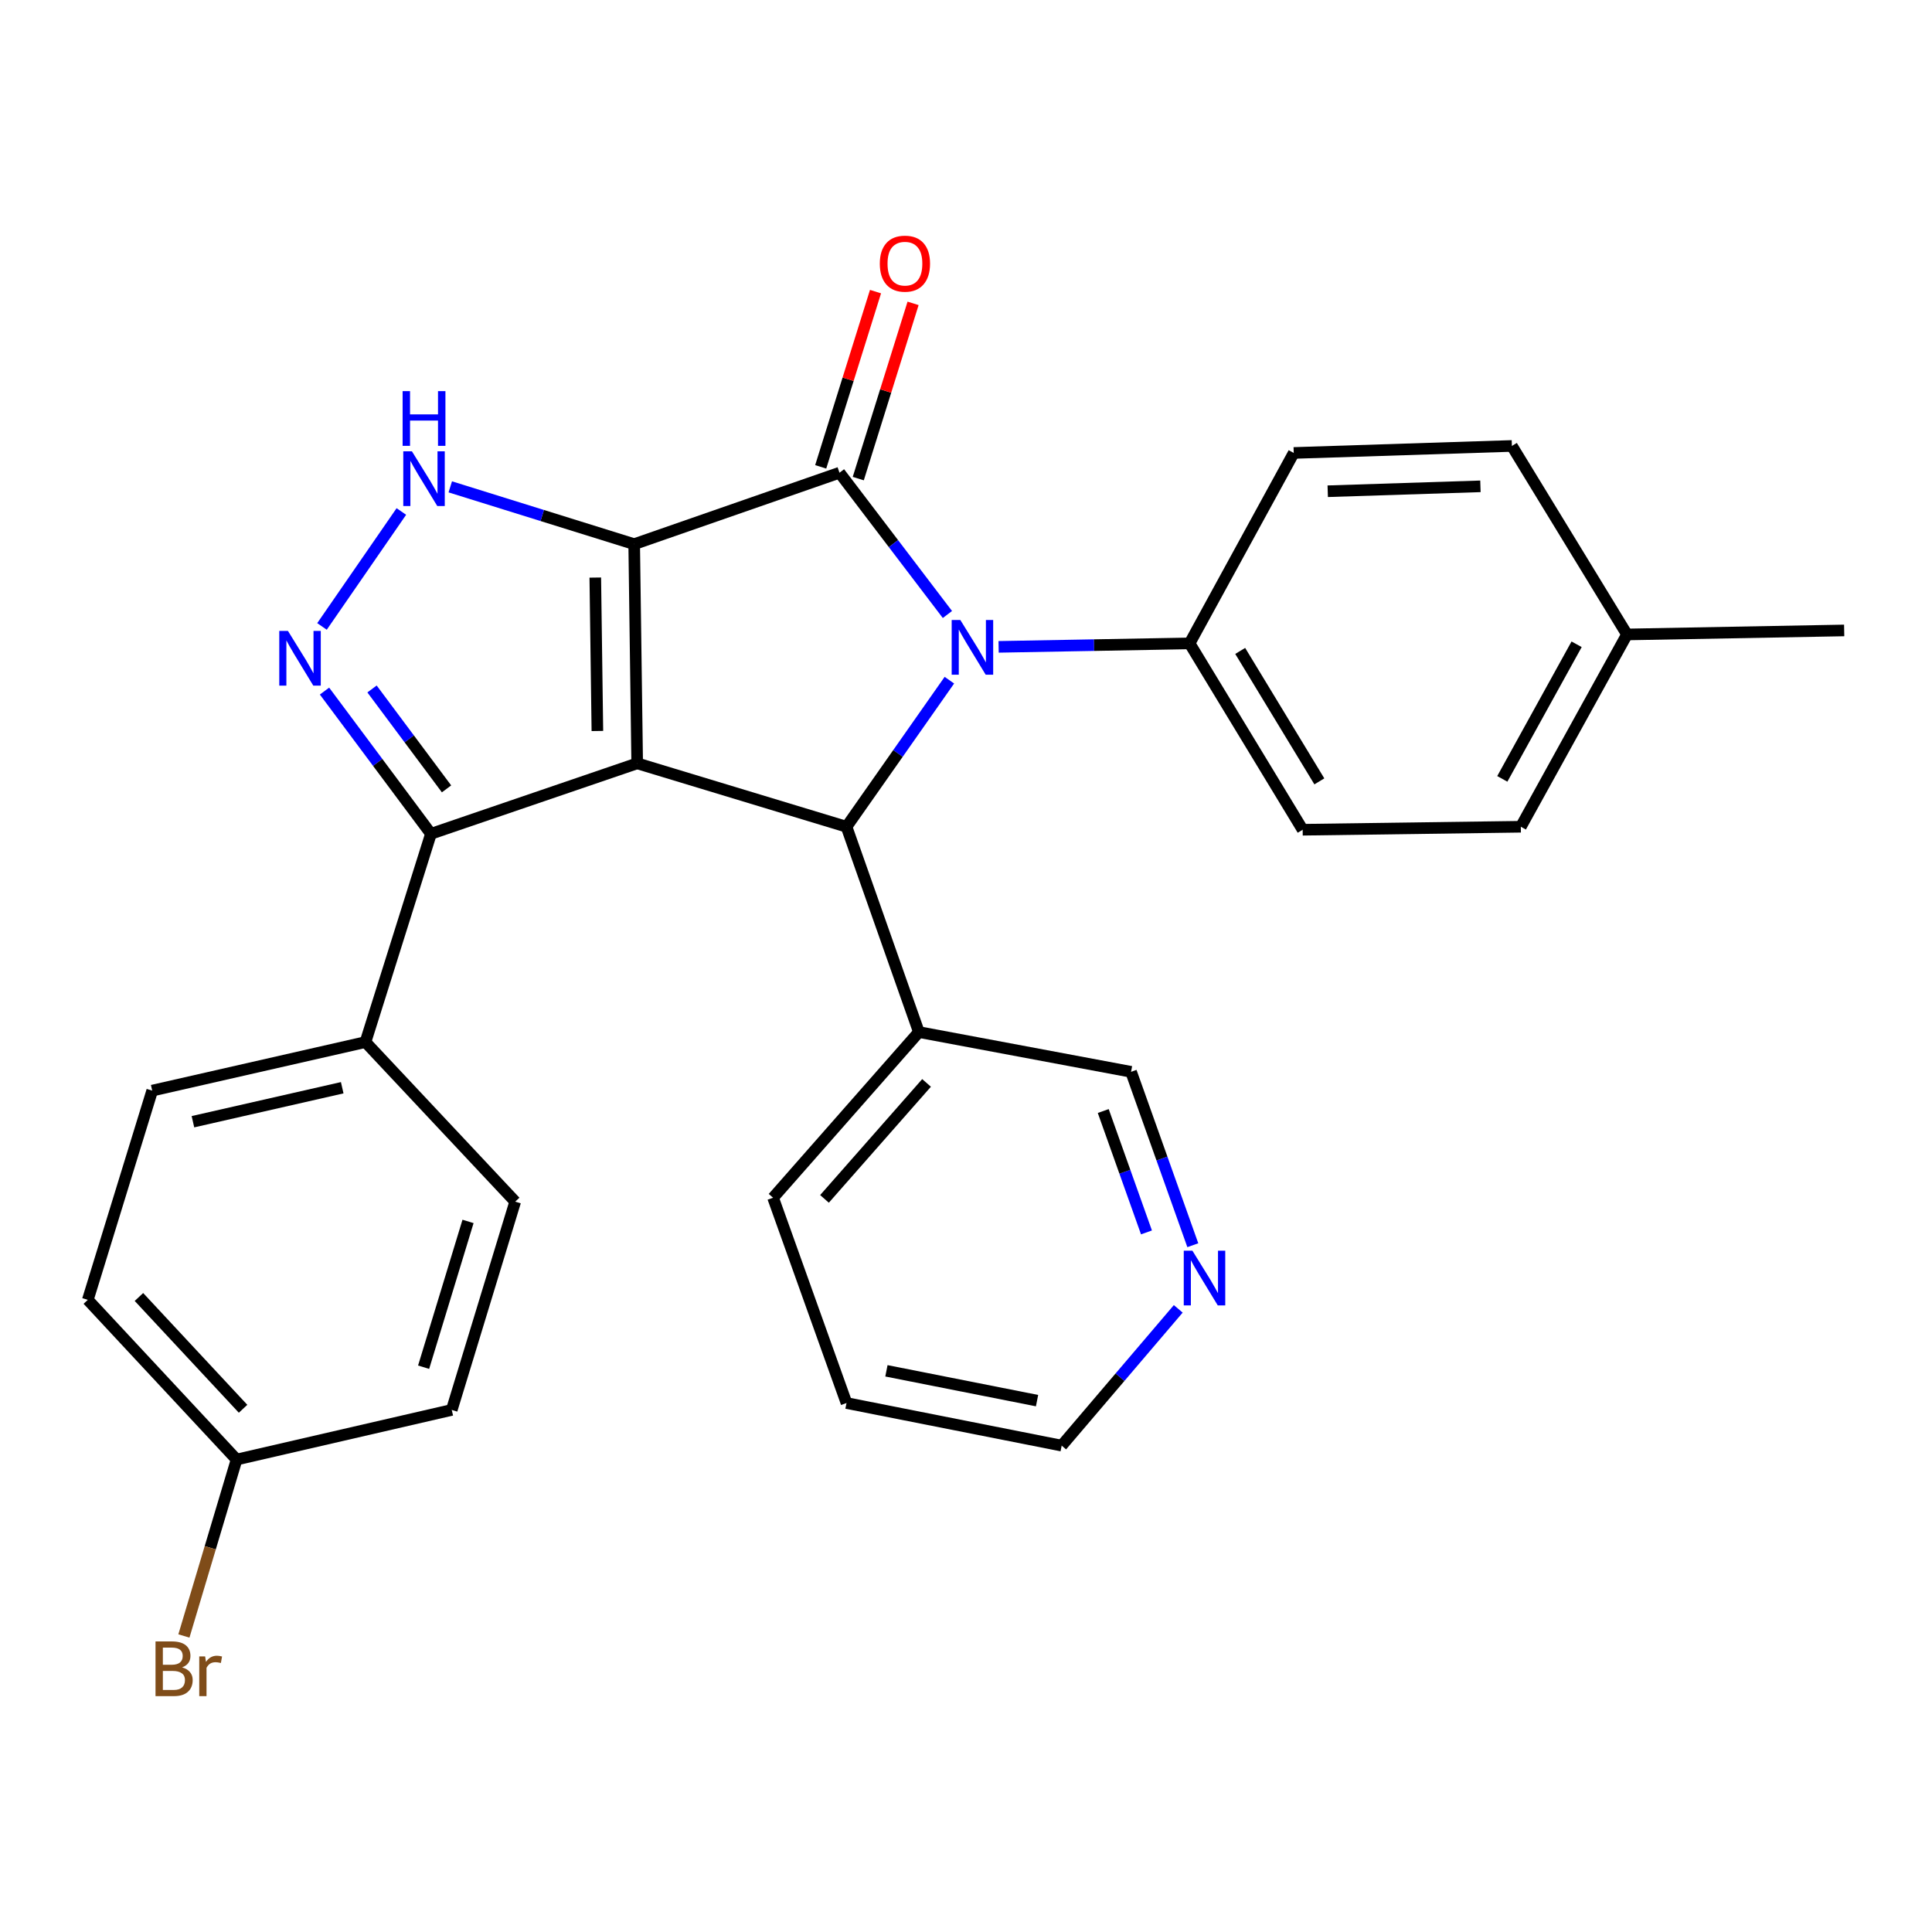 <?xml version='1.0' encoding='iso-8859-1'?>
<svg version='1.1' baseProfile='full'
              xmlns='http://www.w3.org/2000/svg'
                      xmlns:rdkit='http://www.rdkit.org/xml'
                      xmlns:xlink='http://www.w3.org/1999/xlink'
                  xml:space='preserve'
width='1000px' height='1000px' viewBox='0 0 1000 1000'>
<!-- END OF HEADER -->
<rect style='opacity:1.0;fill:#FFFFFF;stroke:none' width='1000' height='1000' x='0' y='0'> </rect>
<path class='bond-0' d='M 328.257,281.656 L 329.807,395.103' style='fill:none;fill-rule:evenodd;stroke:#000000;stroke-width:6px;stroke-linecap:butt;stroke-linejoin:miter;stroke-opacity:1' />
<path class='bond-0' d='M 308.12,298.951 L 309.205,378.364' style='fill:none;fill-rule:evenodd;stroke:#000000;stroke-width:6px;stroke-linecap:butt;stroke-linejoin:miter;stroke-opacity:1' />
<path class='bond-1' d='M 328.257,281.656 L 434.517,244.682' style='fill:none;fill-rule:evenodd;stroke:#000000;stroke-width:6px;stroke-linecap:butt;stroke-linejoin:miter;stroke-opacity:1' />
<path class='bond-4' d='M 328.257,281.656 L 280.659,266.825' style='fill:none;fill-rule:evenodd;stroke:#000000;stroke-width:6px;stroke-linecap:butt;stroke-linejoin:miter;stroke-opacity:1' />
<path class='bond-4' d='M 280.659,266.825 L 233.061,251.994' style='fill:none;fill-rule:evenodd;stroke:#0000FF;stroke-width:6px;stroke-linecap:butt;stroke-linejoin:miter;stroke-opacity:1' />
<path class='bond-3' d='M 329.807,395.103 L 438.15,427.924' style='fill:none;fill-rule:evenodd;stroke:#000000;stroke-width:6px;stroke-linecap:butt;stroke-linejoin:miter;stroke-opacity:1' />
<path class='bond-6' d='M 329.807,395.103 L 223.06,431.579' style='fill:none;fill-rule:evenodd;stroke:#000000;stroke-width:6px;stroke-linecap:butt;stroke-linejoin:miter;stroke-opacity:1' />
<path class='bond-2' d='M 434.517,244.682 L 462.451,281.373' style='fill:none;fill-rule:evenodd;stroke:#000000;stroke-width:6px;stroke-linecap:butt;stroke-linejoin:miter;stroke-opacity:1' />
<path class='bond-2' d='M 462.451,281.373 L 490.385,318.063' style='fill:none;fill-rule:evenodd;stroke:#0000FF;stroke-width:6px;stroke-linecap:butt;stroke-linejoin:miter;stroke-opacity:1' />
<path class='bond-9' d='M 444.238,247.722 L 458.423,202.372' style='fill:none;fill-rule:evenodd;stroke:#000000;stroke-width:6px;stroke-linecap:butt;stroke-linejoin:miter;stroke-opacity:1' />
<path class='bond-9' d='M 458.423,202.372 L 472.608,157.022' style='fill:none;fill-rule:evenodd;stroke:#FF0000;stroke-width:6px;stroke-linecap:butt;stroke-linejoin:miter;stroke-opacity:1' />
<path class='bond-9' d='M 424.796,241.641 L 438.98,196.291' style='fill:none;fill-rule:evenodd;stroke:#000000;stroke-width:6px;stroke-linecap:butt;stroke-linejoin:miter;stroke-opacity:1' />
<path class='bond-9' d='M 438.98,196.291 L 453.165,150.94' style='fill:none;fill-rule:evenodd;stroke:#FF0000;stroke-width:6px;stroke-linecap:butt;stroke-linejoin:miter;stroke-opacity:1' />
<path class='bond-7' d='M 516.878,334.816 L 566.305,333.916' style='fill:none;fill-rule:evenodd;stroke:#0000FF;stroke-width:6px;stroke-linecap:butt;stroke-linejoin:miter;stroke-opacity:1' />
<path class='bond-7' d='M 566.305,333.916 L 615.733,333.015' style='fill:none;fill-rule:evenodd;stroke:#000000;stroke-width:6px;stroke-linecap:butt;stroke-linejoin:miter;stroke-opacity:1' />
<path class='bond-29' d='M 491.398,352.06 L 464.774,389.992' style='fill:none;fill-rule:evenodd;stroke:#0000FF;stroke-width:6px;stroke-linecap:butt;stroke-linejoin:miter;stroke-opacity:1' />
<path class='bond-29' d='M 464.774,389.992 L 438.15,427.924' style='fill:none;fill-rule:evenodd;stroke:#000000;stroke-width:6px;stroke-linecap:butt;stroke-linejoin:miter;stroke-opacity:1' />
<path class='bond-8' d='M 438.15,427.924 L 475.611,534.195' style='fill:none;fill-rule:evenodd;stroke:#000000;stroke-width:6px;stroke-linecap:butt;stroke-linejoin:miter;stroke-opacity:1' />
<path class='bond-5' d='M 207.745,264.744 L 166.662,324.243' style='fill:none;fill-rule:evenodd;stroke:#0000FF;stroke-width:6px;stroke-linecap:butt;stroke-linejoin:miter;stroke-opacity:1' />
<path class='bond-28' d='M 167.965,357.705 L 195.513,394.642' style='fill:none;fill-rule:evenodd;stroke:#0000FF;stroke-width:6px;stroke-linecap:butt;stroke-linejoin:miter;stroke-opacity:1' />
<path class='bond-28' d='M 195.513,394.642 L 223.06,431.579' style='fill:none;fill-rule:evenodd;stroke:#000000;stroke-width:6px;stroke-linecap:butt;stroke-linejoin:miter;stroke-opacity:1' />
<path class='bond-28' d='M 192.559,356.607 L 211.843,382.463' style='fill:none;fill-rule:evenodd;stroke:#0000FF;stroke-width:6px;stroke-linecap:butt;stroke-linejoin:miter;stroke-opacity:1' />
<path class='bond-28' d='M 211.843,382.463 L 231.126,408.319' style='fill:none;fill-rule:evenodd;stroke:#000000;stroke-width:6px;stroke-linecap:butt;stroke-linejoin:miter;stroke-opacity:1' />
<path class='bond-10' d='M 223.06,431.579 L 189.164,539.378' style='fill:none;fill-rule:evenodd;stroke:#000000;stroke-width:6px;stroke-linecap:butt;stroke-linejoin:miter;stroke-opacity:1' />
<path class='bond-12' d='M 615.733,333.015 L 674.256,429.474' style='fill:none;fill-rule:evenodd;stroke:#000000;stroke-width:6px;stroke-linecap:butt;stroke-linejoin:miter;stroke-opacity:1' />
<path class='bond-12' d='M 641.928,336.917 L 682.894,404.438' style='fill:none;fill-rule:evenodd;stroke:#000000;stroke-width:6px;stroke-linecap:butt;stroke-linejoin:miter;stroke-opacity:1' />
<path class='bond-13' d='M 615.733,333.015 L 669.638,234.451' style='fill:none;fill-rule:evenodd;stroke:#000000;stroke-width:6px;stroke-linecap:butt;stroke-linejoin:miter;stroke-opacity:1' />
<path class='bond-21' d='M 475.611,534.195 L 585.436,554.77' style='fill:none;fill-rule:evenodd;stroke:#000000;stroke-width:6px;stroke-linecap:butt;stroke-linejoin:miter;stroke-opacity:1' />
<path class='bond-24' d='M 475.611,534.195 L 400.146,619.948' style='fill:none;fill-rule:evenodd;stroke:#000000;stroke-width:6px;stroke-linecap:butt;stroke-linejoin:miter;stroke-opacity:1' />
<path class='bond-24' d='M 479.584,560.516 L 426.758,620.543' style='fill:none;fill-rule:evenodd;stroke:#000000;stroke-width:6px;stroke-linecap:butt;stroke-linejoin:miter;stroke-opacity:1' />
<path class='bond-14' d='M 189.164,539.378 L 78.785,564.503' style='fill:none;fill-rule:evenodd;stroke:#000000;stroke-width:6px;stroke-linecap:butt;stroke-linejoin:miter;stroke-opacity:1' />
<path class='bond-14' d='M 177.129,563.011 L 99.863,580.598' style='fill:none;fill-rule:evenodd;stroke:#000000;stroke-width:6px;stroke-linecap:butt;stroke-linejoin:miter;stroke-opacity:1' />
<path class='bond-15' d='M 189.164,539.378 L 266.667,621.974' style='fill:none;fill-rule:evenodd;stroke:#000000;stroke-width:6px;stroke-linecap:butt;stroke-linejoin:miter;stroke-opacity:1' />
<path class='bond-11' d='M 617.4,644.524 L 601.418,599.647' style='fill:none;fill-rule:evenodd;stroke:#0000FF;stroke-width:6px;stroke-linecap:butt;stroke-linejoin:miter;stroke-opacity:1' />
<path class='bond-11' d='M 601.418,599.647 L 585.436,554.77' style='fill:none;fill-rule:evenodd;stroke:#000000;stroke-width:6px;stroke-linecap:butt;stroke-linejoin:miter;stroke-opacity:1' />
<path class='bond-11' d='M 593.414,637.896 L 582.227,606.482' style='fill:none;fill-rule:evenodd;stroke:#0000FF;stroke-width:6px;stroke-linecap:butt;stroke-linejoin:miter;stroke-opacity:1' />
<path class='bond-11' d='M 582.227,606.482 L 571.04,575.068' style='fill:none;fill-rule:evenodd;stroke:#000000;stroke-width:6px;stroke-linecap:butt;stroke-linejoin:miter;stroke-opacity:1' />
<path class='bond-32' d='M 609.862,677.461 L 579.694,712.858' style='fill:none;fill-rule:evenodd;stroke:#0000FF;stroke-width:6px;stroke-linecap:butt;stroke-linejoin:miter;stroke-opacity:1' />
<path class='bond-32' d='M 579.694,712.858 L 549.525,748.255' style='fill:none;fill-rule:evenodd;stroke:#000000;stroke-width:6px;stroke-linecap:butt;stroke-linejoin:miter;stroke-opacity:1' />
<path class='bond-19' d='M 674.256,429.474 L 787.182,427.924' style='fill:none;fill-rule:evenodd;stroke:#000000;stroke-width:6px;stroke-linecap:butt;stroke-linejoin:miter;stroke-opacity:1' />
<path class='bond-20' d='M 669.638,234.451 L 782.553,230.818' style='fill:none;fill-rule:evenodd;stroke:#000000;stroke-width:6px;stroke-linecap:butt;stroke-linejoin:miter;stroke-opacity:1' />
<path class='bond-20' d='M 687.231,254.267 L 766.271,251.724' style='fill:none;fill-rule:evenodd;stroke:#000000;stroke-width:6px;stroke-linecap:butt;stroke-linejoin:miter;stroke-opacity:1' />
<path class='bond-18' d='M 78.785,564.503 L 45.455,672.801' style='fill:none;fill-rule:evenodd;stroke:#000000;stroke-width:6px;stroke-linecap:butt;stroke-linejoin:miter;stroke-opacity:1' />
<path class='bond-17' d='M 266.667,621.974 L 233.823,729.773' style='fill:none;fill-rule:evenodd;stroke:#000000;stroke-width:6px;stroke-linecap:butt;stroke-linejoin:miter;stroke-opacity:1' />
<path class='bond-17' d='M 242.253,632.206 L 219.263,707.666' style='fill:none;fill-rule:evenodd;stroke:#000000;stroke-width:6px;stroke-linecap:butt;stroke-linejoin:miter;stroke-opacity:1' />
<path class='bond-16' d='M 122.459,755.464 L 233.823,729.773' style='fill:none;fill-rule:evenodd;stroke:#000000;stroke-width:6px;stroke-linecap:butt;stroke-linejoin:miter;stroke-opacity:1' />
<path class='bond-23' d='M 122.459,755.464 L 108.823,801.12' style='fill:none;fill-rule:evenodd;stroke:#000000;stroke-width:6px;stroke-linecap:butt;stroke-linejoin:miter;stroke-opacity:1' />
<path class='bond-23' d='M 108.823,801.12 L 95.187,846.776' style='fill:none;fill-rule:evenodd;stroke:#7F4C19;stroke-width:6px;stroke-linecap:butt;stroke-linejoin:miter;stroke-opacity:1' />
<path class='bond-30' d='M 122.459,755.464 L 45.455,672.801' style='fill:none;fill-rule:evenodd;stroke:#000000;stroke-width:6px;stroke-linecap:butt;stroke-linejoin:miter;stroke-opacity:1' />
<path class='bond-30' d='M 125.814,729.179 L 71.911,671.315' style='fill:none;fill-rule:evenodd;stroke:#000000;stroke-width:6px;stroke-linecap:butt;stroke-linejoin:miter;stroke-opacity:1' />
<path class='bond-31' d='M 787.182,427.924 L 842.129,328.397' style='fill:none;fill-rule:evenodd;stroke:#000000;stroke-width:6px;stroke-linecap:butt;stroke-linejoin:miter;stroke-opacity:1' />
<path class='bond-31' d='M 777.59,403.149 L 816.052,333.48' style='fill:none;fill-rule:evenodd;stroke:#000000;stroke-width:6px;stroke-linecap:butt;stroke-linejoin:miter;stroke-opacity:1' />
<path class='bond-22' d='M 782.553,230.818 L 842.129,328.397' style='fill:none;fill-rule:evenodd;stroke:#000000;stroke-width:6px;stroke-linecap:butt;stroke-linejoin:miter;stroke-opacity:1' />
<path class='bond-26' d='M 842.129,328.397 L 954.545,326.315' style='fill:none;fill-rule:evenodd;stroke:#000000;stroke-width:6px;stroke-linecap:butt;stroke-linejoin:miter;stroke-opacity:1' />
<path class='bond-27' d='M 400.146,619.948 L 438.15,726.208' style='fill:none;fill-rule:evenodd;stroke:#000000;stroke-width:6px;stroke-linecap:butt;stroke-linejoin:miter;stroke-opacity:1' />
<path class='bond-25' d='M 549.525,748.255 L 438.15,726.208' style='fill:none;fill-rule:evenodd;stroke:#000000;stroke-width:6px;stroke-linecap:butt;stroke-linejoin:miter;stroke-opacity:1' />
<path class='bond-25' d='M 536.775,724.964 L 458.812,709.531' style='fill:none;fill-rule:evenodd;stroke:#000000;stroke-width:6px;stroke-linecap:butt;stroke-linejoin:miter;stroke-opacity:1' />
<path  class='atom-3' d='M 497.067 320.903
L 506.347 335.903
Q 507.267 337.383, 508.747 340.063
Q 510.227 342.743, 510.307 342.903
L 510.307 320.903
L 514.067 320.903
L 514.067 349.223
L 510.187 349.223
L 500.227 332.823
Q 499.067 330.903, 497.827 328.703
Q 496.627 326.503, 496.267 325.823
L 496.267 349.223
L 492.587 349.223
L 492.587 320.903
L 497.067 320.903
' fill='#0000FF'/>
<path  class='atom-5' d='M 213.213 233.6
L 222.493 248.6
Q 223.413 250.08, 224.893 252.76
Q 226.373 255.44, 226.453 255.6
L 226.453 233.6
L 230.213 233.6
L 230.213 261.92
L 226.333 261.92
L 216.373 245.52
Q 215.213 243.6, 213.973 241.4
Q 212.773 239.2, 212.413 238.52
L 212.413 261.92
L 208.733 261.92
L 208.733 233.6
L 213.213 233.6
' fill='#0000FF'/>
<path  class='atom-5' d='M 208.393 202.448
L 212.233 202.448
L 212.233 214.488
L 226.713 214.488
L 226.713 202.448
L 230.553 202.448
L 230.553 230.768
L 226.713 230.768
L 226.713 217.688
L 212.233 217.688
L 212.233 230.768
L 208.393 230.768
L 208.393 202.448
' fill='#0000FF'/>
<path  class='atom-6' d='M 149.031 326.551
L 158.311 341.551
Q 159.231 343.031, 160.711 345.711
Q 162.191 348.391, 162.271 348.551
L 162.271 326.551
L 166.031 326.551
L 166.031 354.871
L 162.151 354.871
L 152.191 338.471
Q 151.031 336.551, 149.791 334.351
Q 148.591 332.151, 148.231 331.471
L 148.231 354.871
L 144.551 354.871
L 144.551 326.551
L 149.031 326.551
' fill='#0000FF'/>
<path  class='atom-10' d='M 455.39 136.464
Q 455.39 129.664, 458.75 125.864
Q 462.11 122.064, 468.39 122.064
Q 474.67 122.064, 478.03 125.864
Q 481.39 129.664, 481.39 136.464
Q 481.39 143.344, 477.99 147.264
Q 474.59 151.144, 468.39 151.144
Q 462.15 151.144, 458.75 147.264
Q 455.39 143.384, 455.39 136.464
M 468.39 147.944
Q 472.71 147.944, 475.03 145.064
Q 477.39 142.144, 477.39 136.464
Q 477.39 130.904, 475.03 128.104
Q 472.71 125.264, 468.39 125.264
Q 464.07 125.264, 461.71 128.064
Q 459.39 130.864, 459.39 136.464
Q 459.39 142.184, 461.71 145.064
Q 464.07 147.944, 468.39 147.944
' fill='#FF0000'/>
<path  class='atom-12' d='M 617.191 647.357
L 626.471 662.357
Q 627.391 663.837, 628.871 666.517
Q 630.351 669.197, 630.431 669.357
L 630.431 647.357
L 634.191 647.357
L 634.191 675.677
L 630.311 675.677
L 620.351 659.277
Q 619.191 657.357, 617.951 655.157
Q 616.751 652.957, 616.391 652.277
L 616.391 675.677
L 612.711 675.677
L 612.711 647.357
L 617.191 647.357
' fill='#0000FF'/>
<path  class='atom-24' d='M 94.254 863.041
Q 96.974 863.801, 98.334 865.481
Q 99.734 867.121, 99.734 869.561
Q 99.734 873.481, 97.213 875.721
Q 94.734 877.921, 90.013 877.921
L 80.493 877.921
L 80.493 849.601
L 88.853 849.601
Q 93.694 849.601, 96.133 851.561
Q 98.573 853.521, 98.573 857.121
Q 98.573 861.401, 94.254 863.041
M 84.293 852.801
L 84.293 861.681
L 88.853 861.681
Q 91.653 861.681, 93.094 860.561
Q 94.573 859.401, 94.573 857.121
Q 94.573 852.801, 88.853 852.801
L 84.293 852.801
M 90.013 874.721
Q 92.773 874.721, 94.254 873.401
Q 95.734 872.081, 95.734 869.561
Q 95.734 867.241, 94.094 866.081
Q 92.493 864.881, 89.413 864.881
L 84.293 864.881
L 84.293 874.721
L 90.013 874.721
' fill='#7F4C19'/>
<path  class='atom-24' d='M 106.173 857.361
L 106.613 860.201
Q 108.773 857.001, 112.293 857.001
Q 113.413 857.001, 114.933 857.401
L 114.333 860.761
Q 112.613 860.361, 111.653 860.361
Q 109.973 860.361, 108.853 861.041
Q 107.773 861.681, 106.893 863.241
L 106.893 877.921
L 103.133 877.921
L 103.133 857.361
L 106.173 857.361
' fill='#7F4C19'/>
</svg>
